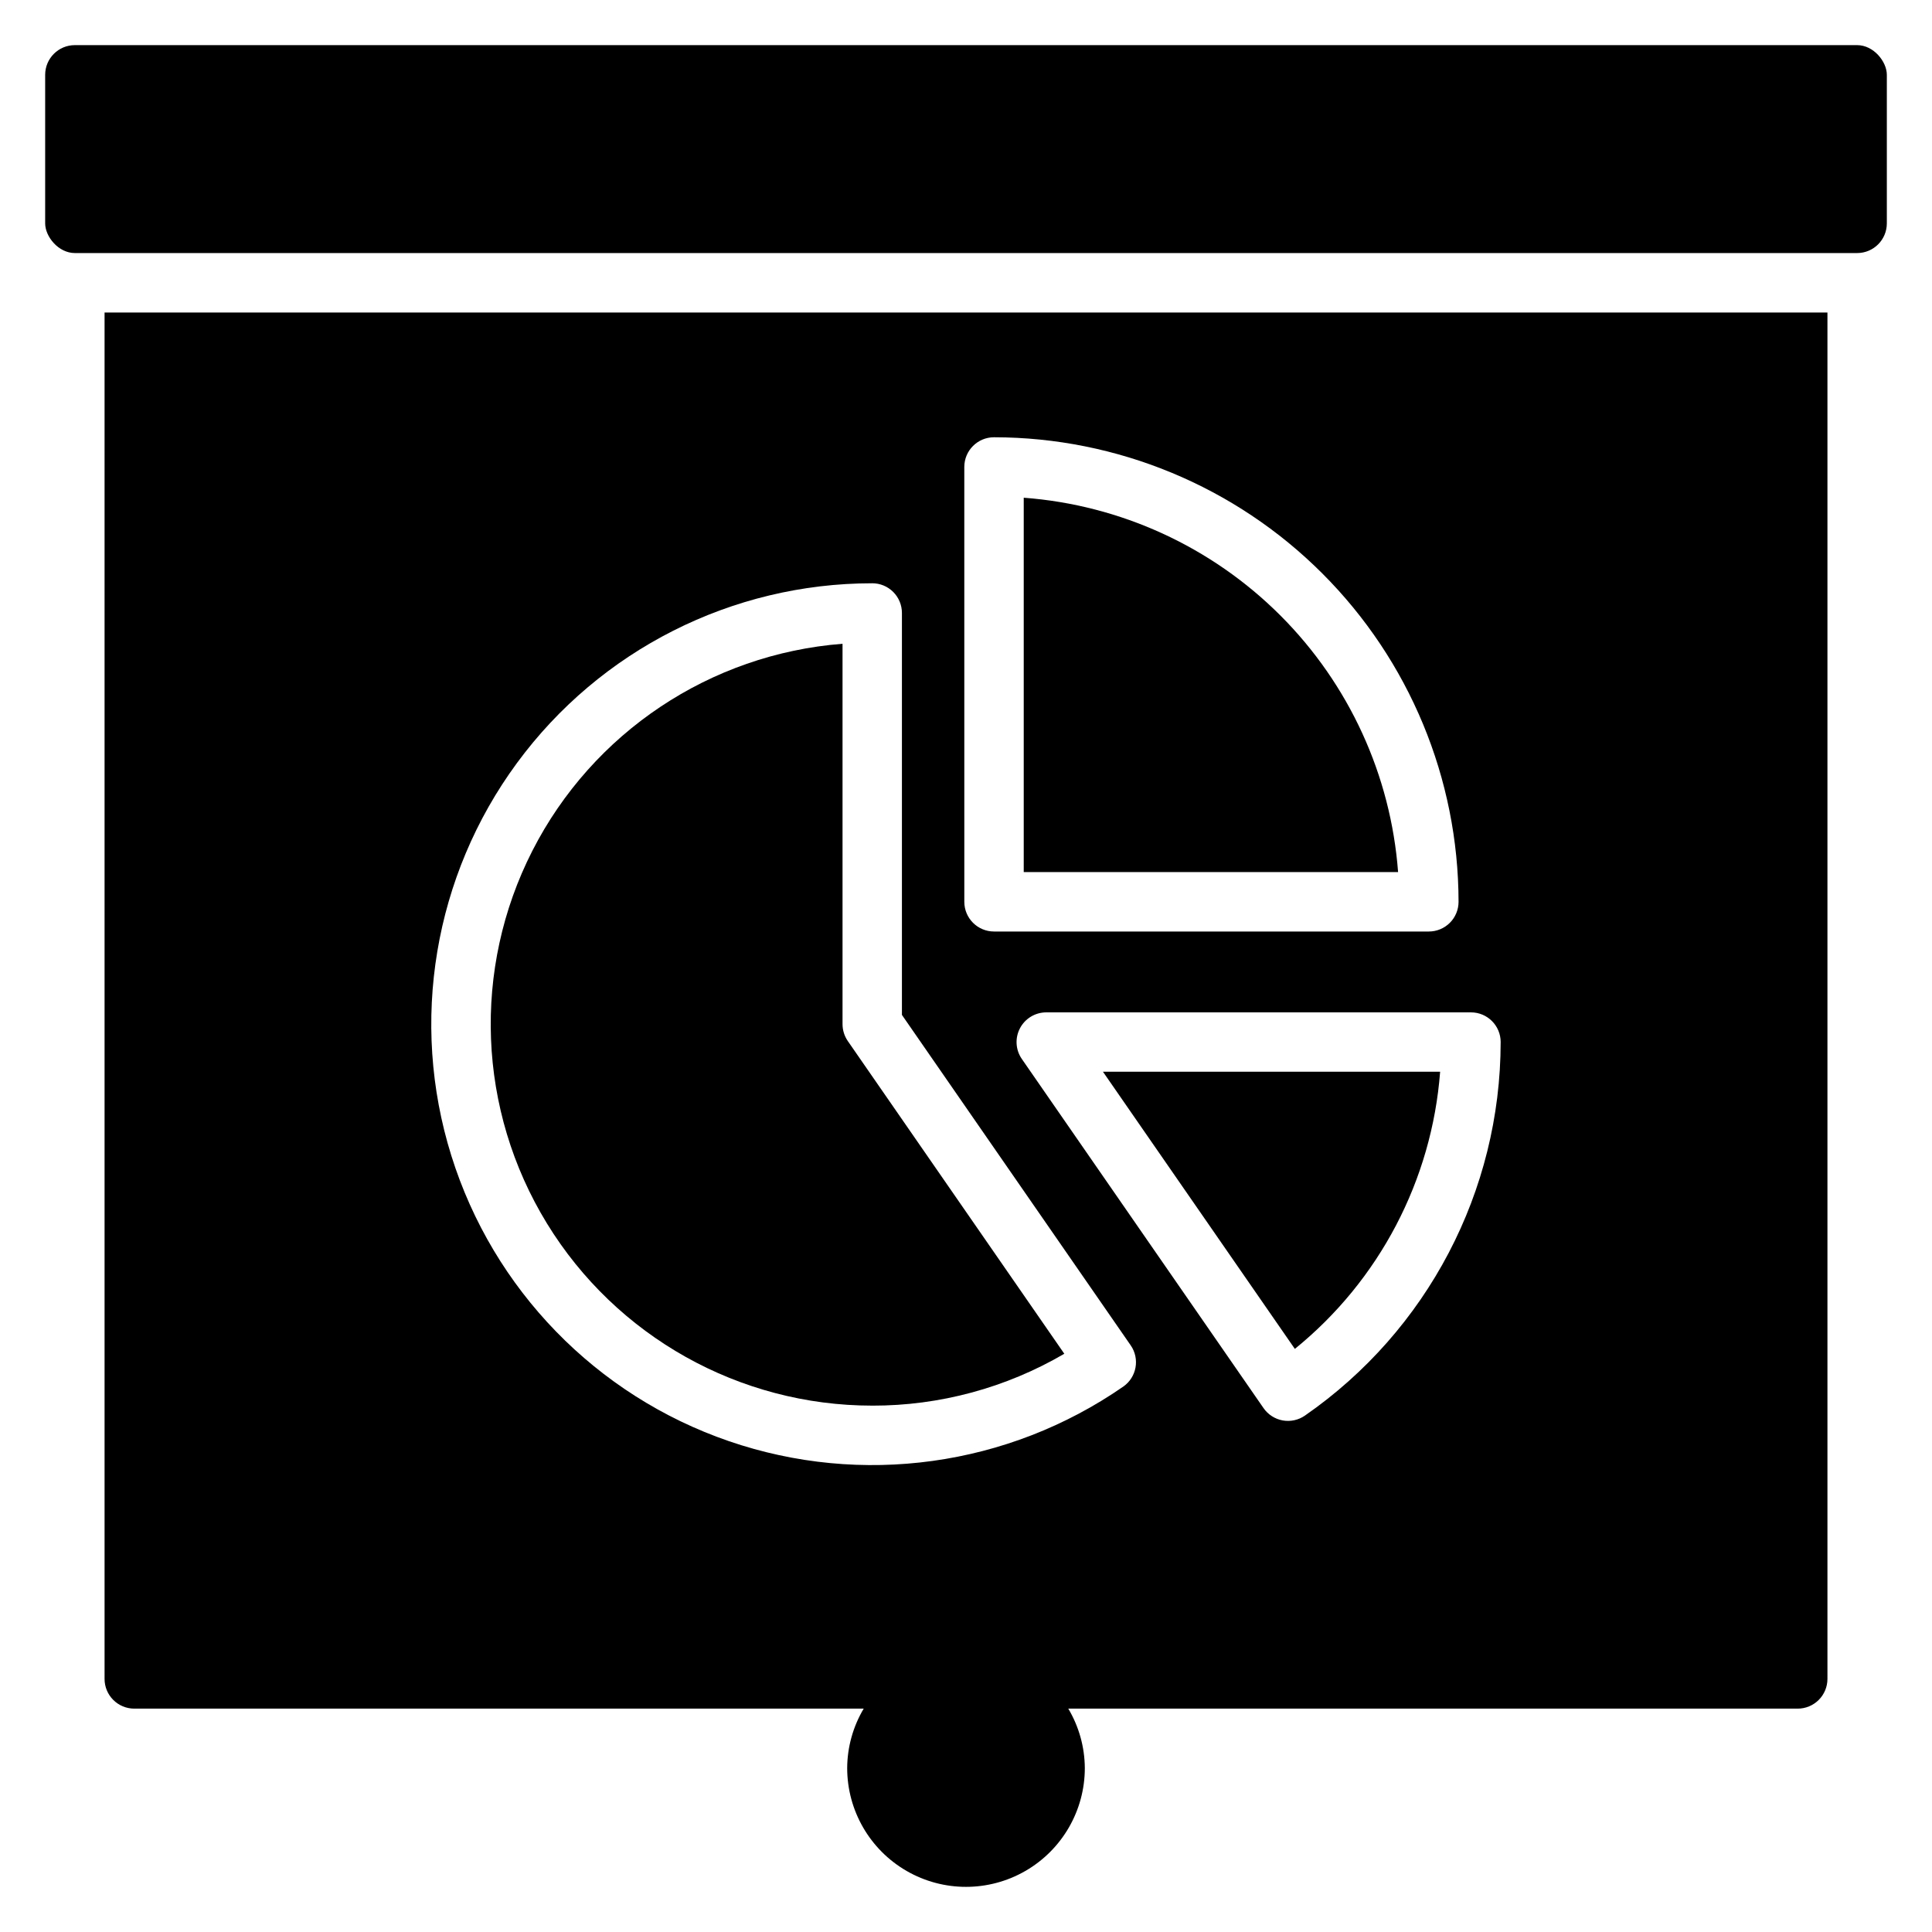 <?xml version="1.0" encoding="UTF-8"?>
<!-- Uploaded to: ICON Repo, www.svgrepo.com, Generator: ICON Repo Mixer Tools -->
<svg fill="#000000" width="800px" height="800px" version="1.1" viewBox="144 144 512 512" xmlns="http://www.w3.org/2000/svg">
 <g>
  <path d="m163.84 155.96h472.32c4.348 0 7.871 4.348 7.871 7.871v39.359c0 4.348-3.523 7.871-7.871 7.871h-472.32c-4.348 0-7.871-4.348-7.871-7.871v-39.359c0-4.348 3.523-7.871 7.871-7.871z"/>
  <path d="m375.15 516.51c17.891 0.031 35.461-4.719 50.902-13.75l-57.375-82.871c-0.91-1.32-1.398-2.883-1.398-4.484v-100.8c-35.078 2.738-66.207 23.52-82.195 54.859-15.984 31.344-14.527 68.742 3.852 98.746s51.031 48.297 86.215 48.297z"/>
  <path d="m415.3 275.9v99.207h99.207c-1.926-25.672-12.996-49.801-31.199-68.008-18.207-18.203-42.336-29.273-68.008-31.199z"/>
  <path d="m525.65 428.02h-89.355l50.852 73.449h0.004c22.387-18.148 36.309-44.715 38.5-73.449z"/>
  <path d="m171.71 588.93c0 2.09 0.828 4.09 2.305 5.566 1.477 1.477 3.477 2.309 5.566 2.309h193.31c-2.836 4.762-4.348 10.199-4.379 15.742 0 11.25 6 21.645 15.742 27.27 9.742 5.625 21.746 5.625 31.488 0 9.742-5.625 15.746-16.02 15.746-27.27-0.035-5.543-1.547-10.98-4.383-15.742h193.31c2.09 0 4.09-0.832 5.566-2.309 1.477-1.477 2.309-3.477 2.309-5.566v-362.11h-456.58zm369.98-168.77c-0.027 39.504-19.41 76.488-51.879 98.992-1.715 1.188-3.836 1.648-5.891 1.277-2.055-0.375-3.879-1.551-5.07-3.266l-64.051-92.523c-1.668-2.406-1.859-5.539-0.5-8.133 1.359-2.594 4.043-4.219 6.973-4.219h112.55c4.348 0 7.871 3.523 7.871 7.871zm-142.14-152.41c0-4.348 3.527-7.871 7.875-7.871 32.637 0.035 63.93 13.02 87.008 36.098s36.062 54.371 36.098 87.008c0 2.09-0.828 4.094-2.305 5.566-1.477 1.477-3.477 2.309-5.566 2.309h-115.23c-4.348 0-7.875-3.527-7.875-7.875zm-24.402 30.82c2.09 0 4.09 0.828 5.566 2.305 1.477 1.477 2.305 3.481 2.305 5.566v106.52l60.625 87.566v-0.004c2.477 3.574 1.586 8.477-1.988 10.953-30.559 21.164-69.359 26.523-104.51 14.438-35.152-12.086-62.453-40.176-73.539-75.652-11.082-35.48-4.625-74.113 17.395-104.06 22.02-29.945 56.973-47.629 94.141-47.629z"/>
 </g>
</svg>